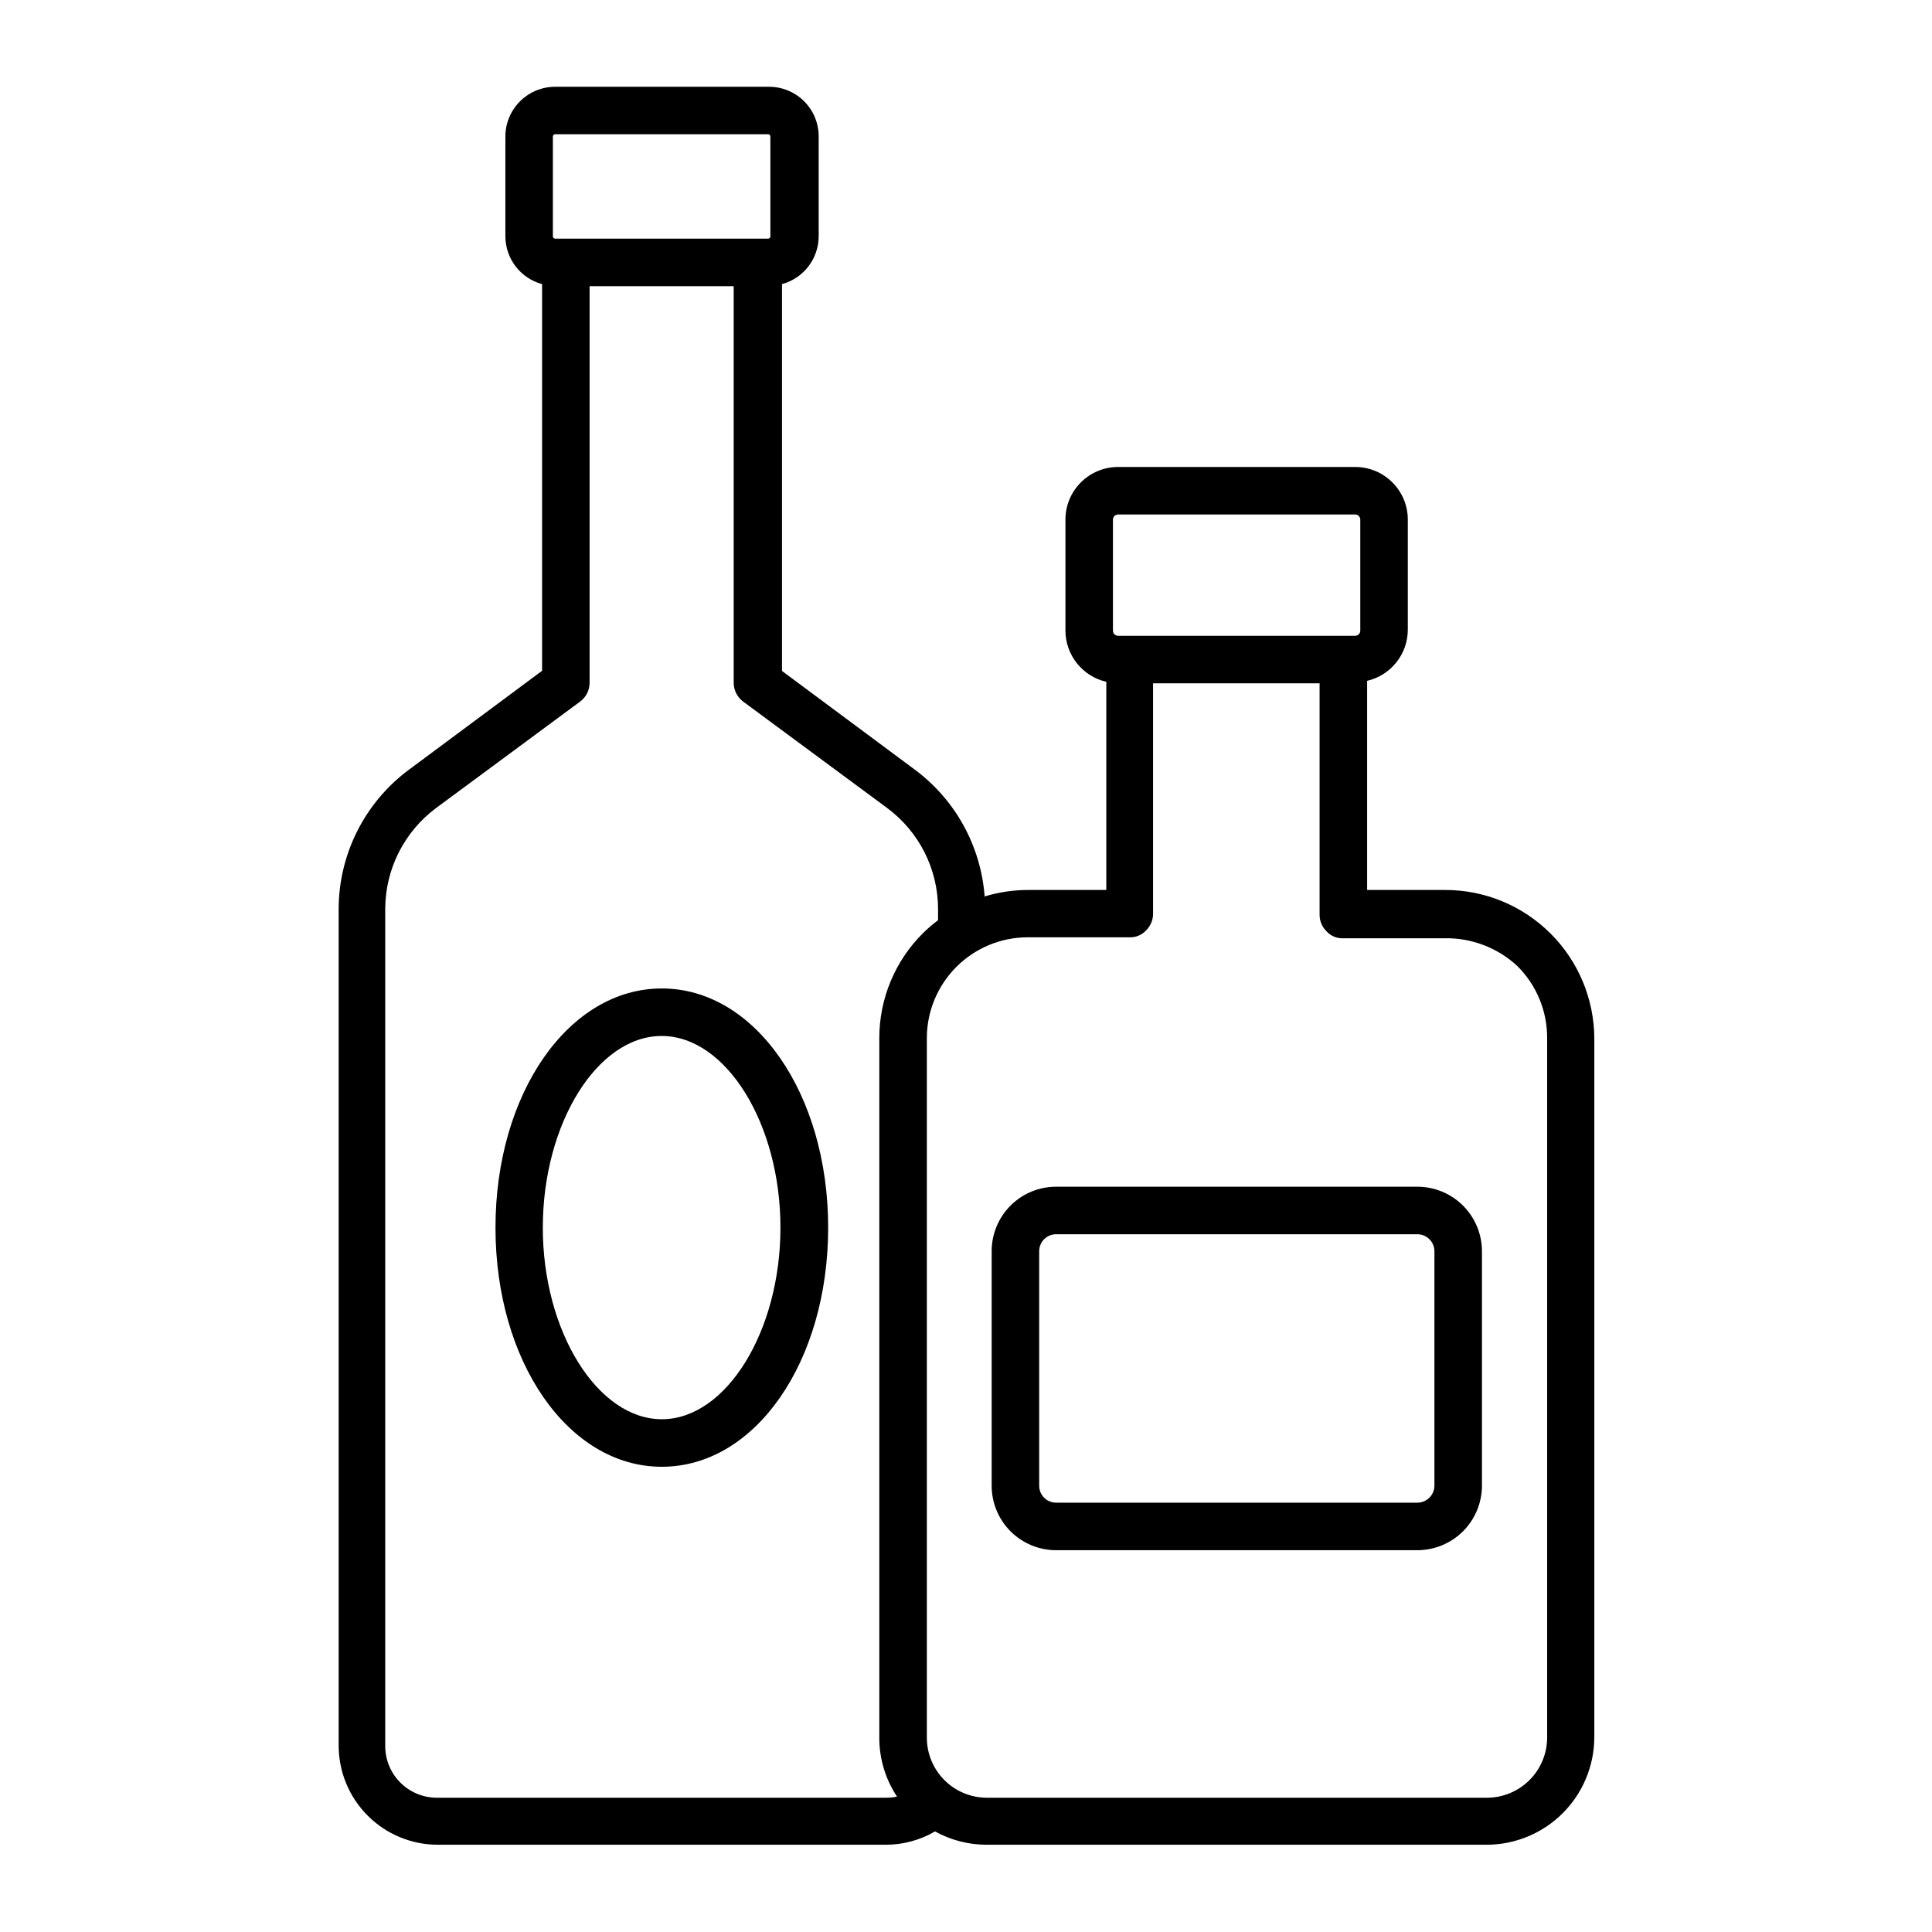 <?xml version="1.0" encoding="UTF-8"?>
<!-- Uploaded to: SVG Repo, www.svgrepo.com, Generator: SVG Repo Mixer Tools -->
<svg fill="#000000" width="800px" height="800px" version="1.1" viewBox="144 144 512 512" xmlns="http://www.w3.org/2000/svg">
 <g>
  <path d="m319.39 405.95c-24.738 0-44.082 27.859-44.082 63.379-0.004 35.516 19.293 63.379 44.082 63.379s44.082-27.859 44.082-63.379-19.398-63.379-44.082-63.379zm-31.539 63.379c0-27.508 14.41-50.785 31.488-50.785s31.488 23.277 31.488 50.785c0 27.508-14.41 50.781-31.438 50.781-17.031 0-31.539-23.273-31.539-50.781z"/>
  <path d="m566.51 604.5v-185.3c-0.039-10.434-4.207-20.426-11.586-27.797-7.383-7.375-17.379-11.527-27.812-11.551h-20.809v-55.422c6.301-1.469 10.766-7.082 10.781-13.551v-29.172c0-7.707-6.246-13.953-13.953-13.953h-62.824c-7.707 0-13.957 6.246-13.957 13.953v29.422c0.023 6.488 4.512 12.102 10.832 13.555v55.168h-20.504c-3.977-0.02-7.934 0.559-11.738 1.711-1-13.328-7.727-25.566-18.441-33.555l-35.266-26.199v-102.52c5.719-1.543 9.699-6.719 9.723-12.645v-26.449c0.016-3.531-1.395-6.922-3.902-9.402-2.512-2.484-5.918-3.852-9.449-3.797h-56.477c-7.289 0-13.199 5.906-13.199 13.199v26.449c0.023 5.926 4.004 11.102 9.723 12.645v102.48l-35.266 26.199v-0.004c-11.703 8.672-18.617 22.367-18.641 36.93v221.68c0 6.977 2.769 13.664 7.703 18.598 4.93 4.934 11.621 7.703 18.594 7.703h118.85c4.531-0.027 8.98-1.242 12.895-3.527 4.211 2.328 8.945 3.543 13.754 3.527h132.45c7.531-0.012 14.754-3 20.094-8.312 5.344-5.312 8.367-12.52 8.422-20.051zm-187.62 15.918h-119.1c-3.66 0-7.172-1.465-9.746-4.066-2.574-2.602-4-6.125-3.957-9.789v-221.68c0.027-10.574 5.051-20.512 13.551-26.801l38.039-28.113c1.617-1.168 2.574-3.043 2.57-5.039v-105.09h38.188v105.09c-0.004 1.996 0.953 3.871 2.57 5.039l38.039 28.113h-0.004c8.512 6.277 13.543 16.223 13.555 26.801v2.973c-1.383 1.043-2.695 2.168-3.93 3.375-7.477 7.383-11.668 17.457-11.641 27.965v185.3c-0.016 5.555 1.617 10.988 4.688 15.617-0.926 0.203-1.875 0.305-2.82 0.301zm-30.734-440.23v26.449c0 0.316-0.238 0.578-0.555 0.605h-56.477c-0.332 0-0.605-0.273-0.605-0.605v-26.449c0-0.336 0.273-0.605 0.605-0.605h56.477c0.156 0 0.305 0.062 0.41 0.18 0.105 0.113 0.16 0.27 0.145 0.426zm41.465 424.31v-185.3c-0.016-7.106 2.797-13.922 7.816-18.949 5.019-5.031 11.832-7.856 18.934-7.856h26.855c1.688 0.094 3.332-0.574 4.484-1.812 1.207-1.176 1.883-2.797 1.863-4.484v-61.012h44.133v61.262c-0.02 1.688 0.652 3.309 1.863 4.484 1.145 1.254 2.793 1.922 4.484 1.816h26.805c7.121-0.125 14.02 2.512 19.242 7.356 5.078 5.035 7.926 11.891 7.91 19.043v185.45c-0.012 4.219-1.695 8.258-4.676 11.242-2.984 2.981-7.023 4.664-11.242 4.676h-132.55c-4.223 0-8.27-1.676-11.258-4.66-2.984-2.988-4.66-7.035-4.66-11.258zm114.87-322.79v29.422-0.004c0 0.754-0.609 1.363-1.359 1.363h-62.824c-0.754 0-1.363-0.609-1.363-1.363v-29.422c0-0.75 0.609-1.359 1.363-1.359h62.824c0.75 0 1.359 0.609 1.359 1.359z"/>
  <path d="m423.88 554.82h95.723c4.535 0 8.887-1.801 12.098-5 3.211-3.203 5.019-7.547 5.031-12.082v-62.168c-0.012-4.535-1.82-8.879-5.031-12.082-3.211-3.199-7.562-4.996-12.098-4.996h-95.723c-4.531 0-8.875 1.797-12.078 5-3.203 3.203-5 7.547-5 12.078v62.168c0 4.531 1.797 8.875 5 12.078s7.547 5.004 12.078 5.004zm-4.484-79.25c0-2.477 2.008-4.484 4.484-4.484h95.723c2.484 0 4.508 2 4.535 4.484v62.168c-0.027 2.484-2.051 4.484-4.535 4.484h-95.723c-2.477 0-4.484-2.008-4.484-4.484z"/>
 </g>
</svg>